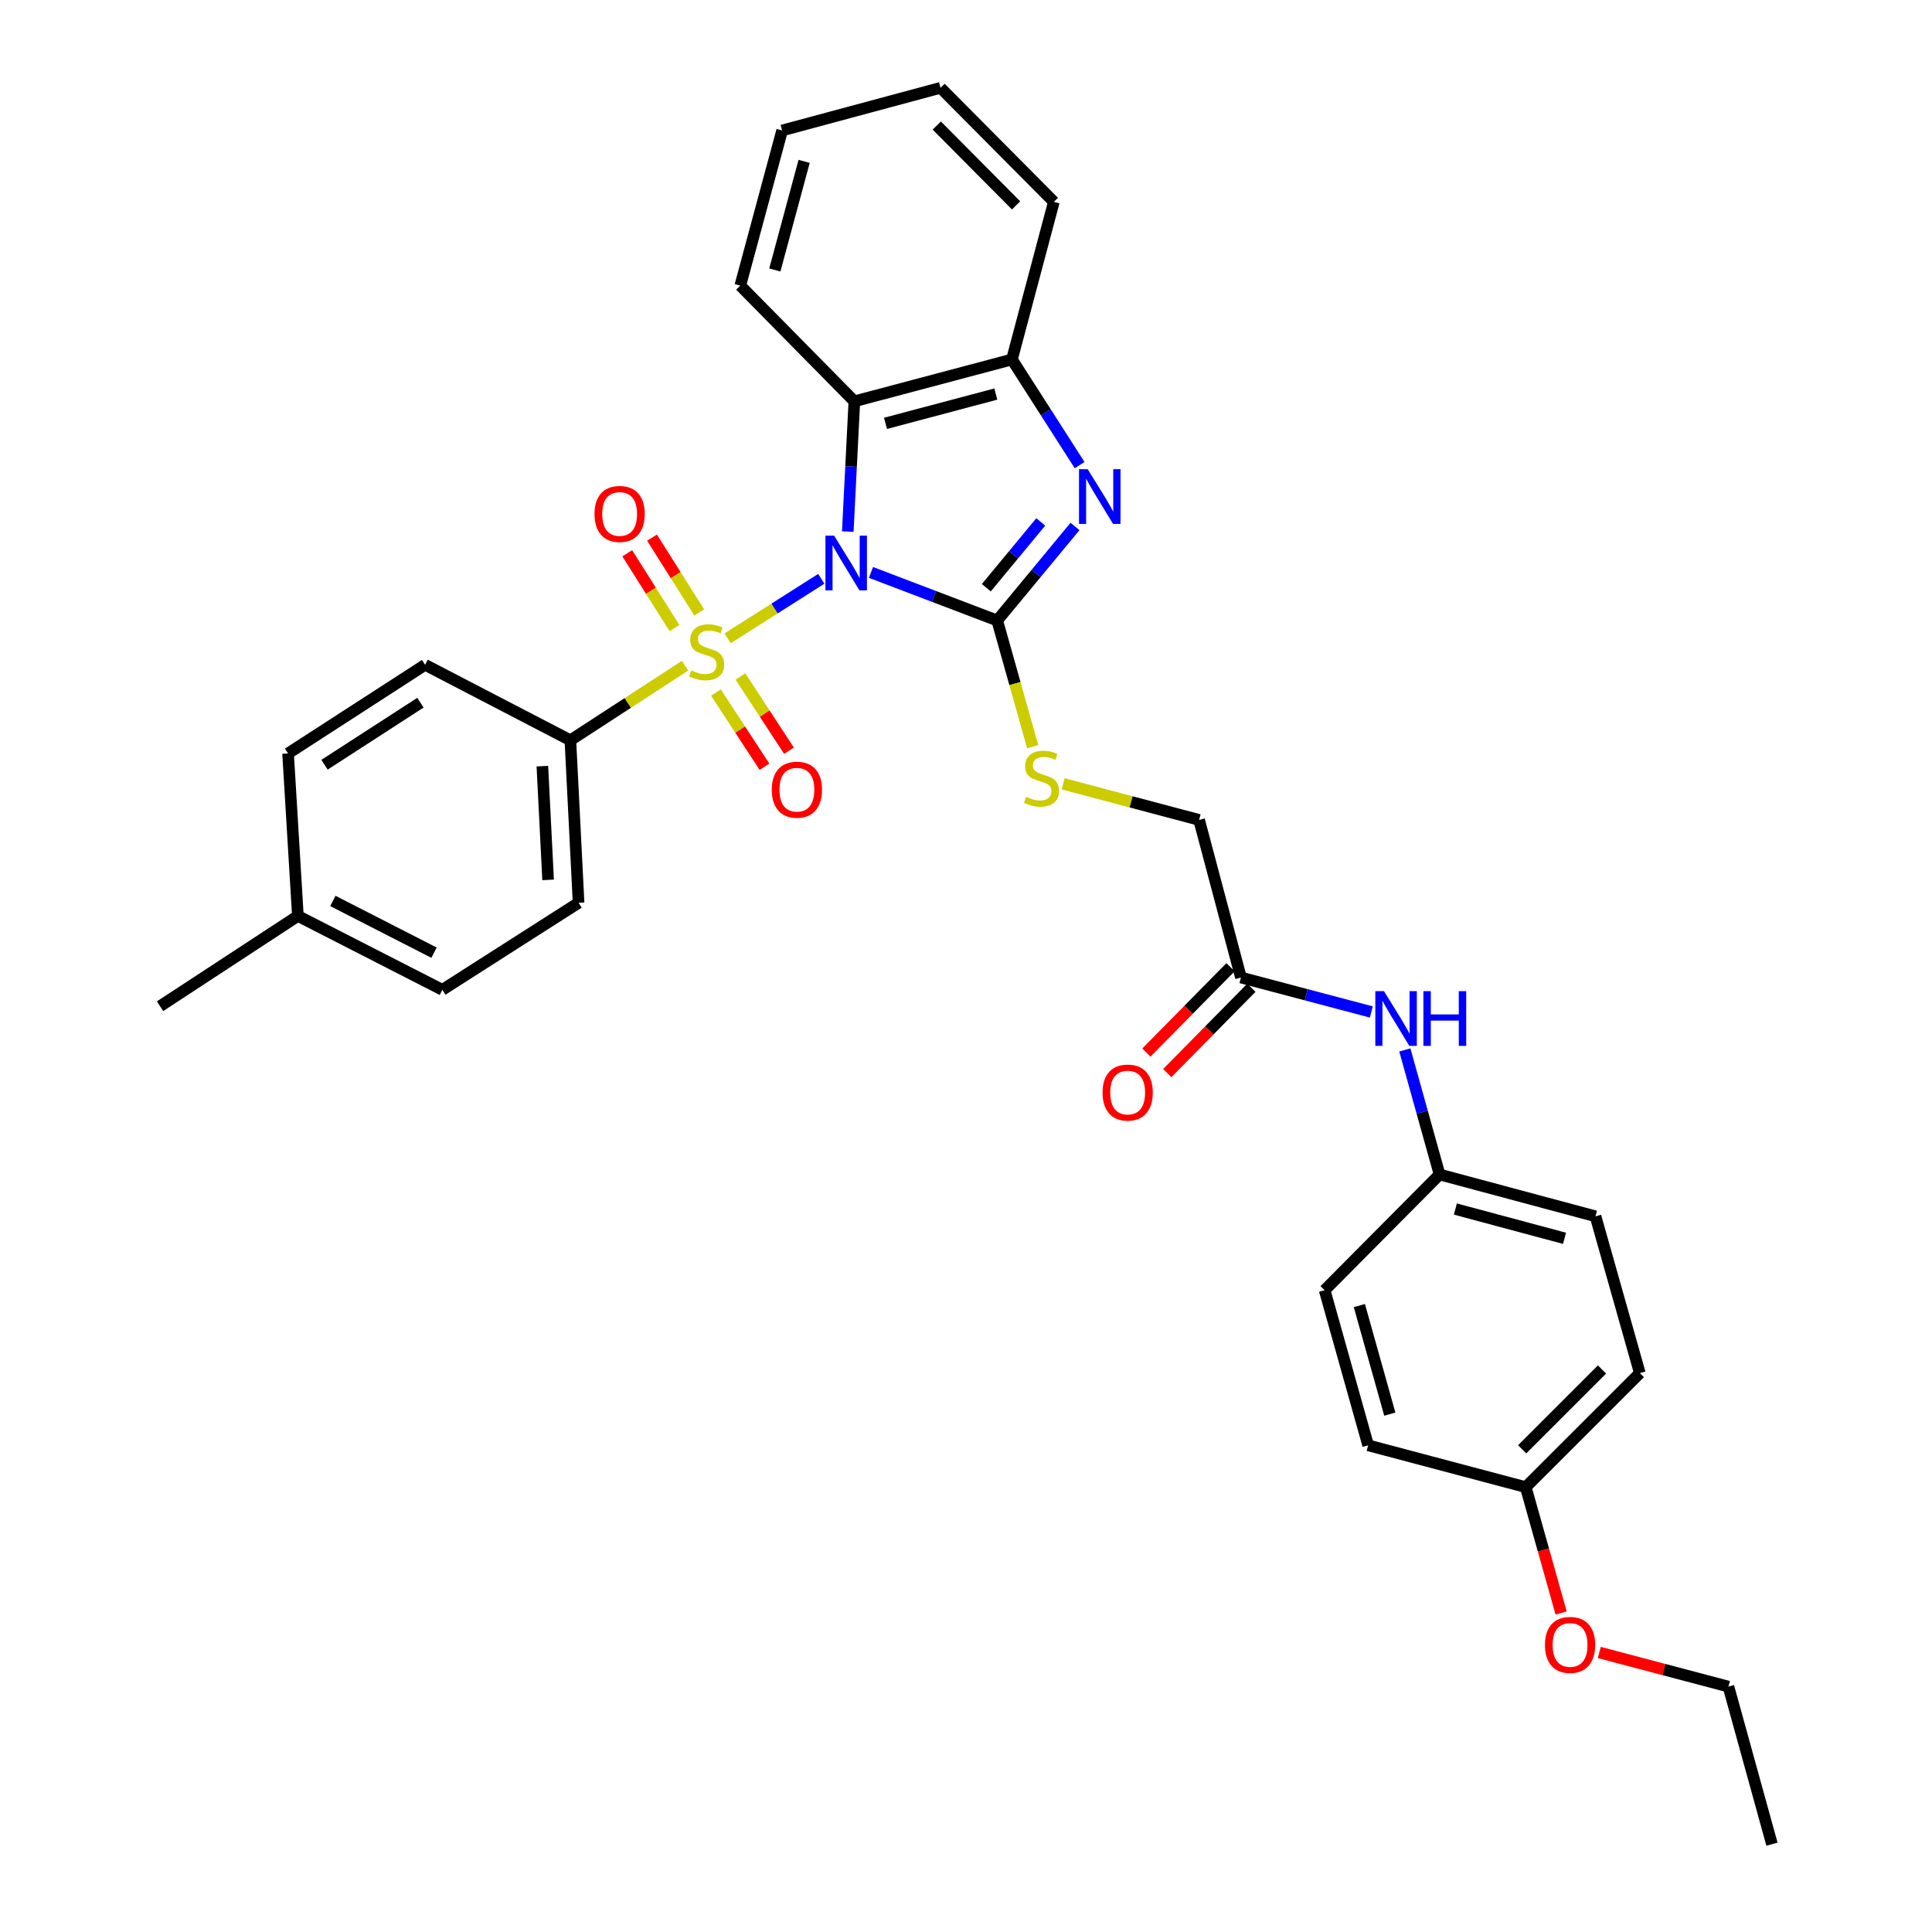 <?xml version='1.0' encoding='iso-8859-1'?>
<svg version='1.1' baseProfile='full'
              xmlns='http://www.w3.org/2000/svg'
                      xmlns:rdkit='http://www.rdkit.org/xml'
                      xmlns:xlink='http://www.w3.org/1999/xlink'
                  xml:space='preserve'
width='1000px' height='1000px' viewBox='0 0 1000 1000'>
<!-- END OF HEADER -->
<rect style='opacity:1.0;fill:#FFFFFF;stroke:none' width='1000' height='1000' x='0' y='0'> </rect>
<path class='bond-0' d='M 425.107,299.587 L 400.857,314.995' style='fill:none;fill-rule:evenodd;stroke:#0000FF;stroke-width:6px;stroke-linecap:butt;stroke-linejoin:miter;stroke-opacity:1' />
<path class='bond-0' d='M 400.857,314.995 L 376.606,330.402' style='fill:none;fill-rule:evenodd;stroke:#CCCC00;stroke-width:6px;stroke-linecap:butt;stroke-linejoin:miter;stroke-opacity:1' />
<path class='bond-1' d='M 450.817,296.29 L 483.482,308.728' style='fill:none;fill-rule:evenodd;stroke:#0000FF;stroke-width:6px;stroke-linecap:butt;stroke-linejoin:miter;stroke-opacity:1' />
<path class='bond-1' d='M 483.482,308.728 L 516.147,321.165' style='fill:none;fill-rule:evenodd;stroke:#000000;stroke-width:6px;stroke-linecap:butt;stroke-linejoin:miter;stroke-opacity:1' />
<path class='bond-3' d='M 438.807,275.15 L 440.51,241.44' style='fill:none;fill-rule:evenodd;stroke:#0000FF;stroke-width:6px;stroke-linecap:butt;stroke-linejoin:miter;stroke-opacity:1' />
<path class='bond-3' d='M 440.51,241.44 L 442.213,207.729' style='fill:none;fill-rule:evenodd;stroke:#000000;stroke-width:6px;stroke-linecap:butt;stroke-linejoin:miter;stroke-opacity:1' />
<path class='bond-6' d='M 354.585,344.562 L 324.906,363.866' style='fill:none;fill-rule:evenodd;stroke:#CCCC00;stroke-width:6px;stroke-linecap:butt;stroke-linejoin:miter;stroke-opacity:1' />
<path class='bond-6' d='M 324.906,363.866 L 295.227,383.171' style='fill:none;fill-rule:evenodd;stroke:#000000;stroke-width:6px;stroke-linecap:butt;stroke-linejoin:miter;stroke-opacity:1' />
<path class='bond-7' d='M 361.929,317.013 L 349.701,297.647' style='fill:none;fill-rule:evenodd;stroke:#CCCC00;stroke-width:6px;stroke-linecap:butt;stroke-linejoin:miter;stroke-opacity:1' />
<path class='bond-7' d='M 349.701,297.647 L 337.474,278.282' style='fill:none;fill-rule:evenodd;stroke:#FF0000;stroke-width:6px;stroke-linecap:butt;stroke-linejoin:miter;stroke-opacity:1' />
<path class='bond-7' d='M 349.115,325.103 L 336.888,305.738' style='fill:none;fill-rule:evenodd;stroke:#CCCC00;stroke-width:6px;stroke-linecap:butt;stroke-linejoin:miter;stroke-opacity:1' />
<path class='bond-7' d='M 336.888,305.738 L 324.661,286.372' style='fill:none;fill-rule:evenodd;stroke:#FF0000;stroke-width:6px;stroke-linecap:butt;stroke-linejoin:miter;stroke-opacity:1' />
<path class='bond-8' d='M 370.559,358.449 L 383.128,377.658' style='fill:none;fill-rule:evenodd;stroke:#CCCC00;stroke-width:6px;stroke-linecap:butt;stroke-linejoin:miter;stroke-opacity:1' />
<path class='bond-8' d='M 383.128,377.658 L 395.696,396.868' style='fill:none;fill-rule:evenodd;stroke:#FF0000;stroke-width:6px;stroke-linecap:butt;stroke-linejoin:miter;stroke-opacity:1' />
<path class='bond-8' d='M 383.24,350.152 L 395.809,369.361' style='fill:none;fill-rule:evenodd;stroke:#CCCC00;stroke-width:6px;stroke-linecap:butt;stroke-linejoin:miter;stroke-opacity:1' />
<path class='bond-8' d='M 395.809,369.361 L 408.377,388.571' style='fill:none;fill-rule:evenodd;stroke:#FF0000;stroke-width:6px;stroke-linecap:butt;stroke-linejoin:miter;stroke-opacity:1' />
<path class='bond-2' d='M 516.147,321.165 L 536.281,296.833' style='fill:none;fill-rule:evenodd;stroke:#000000;stroke-width:6px;stroke-linecap:butt;stroke-linejoin:miter;stroke-opacity:1' />
<path class='bond-2' d='M 536.281,296.833 L 556.415,272.501' style='fill:none;fill-rule:evenodd;stroke:#0000FF;stroke-width:6px;stroke-linecap:butt;stroke-linejoin:miter;stroke-opacity:1' />
<path class='bond-2' d='M 510.512,304.205 L 524.606,287.172' style='fill:none;fill-rule:evenodd;stroke:#000000;stroke-width:6px;stroke-linecap:butt;stroke-linejoin:miter;stroke-opacity:1' />
<path class='bond-2' d='M 524.606,287.172 L 538.7,270.14' style='fill:none;fill-rule:evenodd;stroke:#0000FF;stroke-width:6px;stroke-linecap:butt;stroke-linejoin:miter;stroke-opacity:1' />
<path class='bond-5' d='M 516.147,321.165 L 525.335,353.828' style='fill:none;fill-rule:evenodd;stroke:#000000;stroke-width:6px;stroke-linecap:butt;stroke-linejoin:miter;stroke-opacity:1' />
<path class='bond-5' d='M 525.335,353.828 L 534.522,386.49' style='fill:none;fill-rule:evenodd;stroke:#CCCC00;stroke-width:6px;stroke-linecap:butt;stroke-linejoin:miter;stroke-opacity:1' />
<path class='bond-32' d='M 558.812,240.739 L 541.294,213.403' style='fill:none;fill-rule:evenodd;stroke:#0000FF;stroke-width:6px;stroke-linecap:butt;stroke-linejoin:miter;stroke-opacity:1' />
<path class='bond-32' d='M 541.294,213.403 L 523.775,186.067' style='fill:none;fill-rule:evenodd;stroke:#000000;stroke-width:6px;stroke-linecap:butt;stroke-linejoin:miter;stroke-opacity:1' />
<path class='bond-4' d='M 442.213,207.729 L 523.775,186.067' style='fill:none;fill-rule:evenodd;stroke:#000000;stroke-width:6px;stroke-linecap:butt;stroke-linejoin:miter;stroke-opacity:1' />
<path class='bond-4' d='M 458.337,219.126 L 515.43,203.963' style='fill:none;fill-rule:evenodd;stroke:#000000;stroke-width:6px;stroke-linecap:butt;stroke-linejoin:miter;stroke-opacity:1' />
<path class='bond-20' d='M 442.213,207.729 L 383.171,147.837' style='fill:none;fill-rule:evenodd;stroke:#000000;stroke-width:6px;stroke-linecap:butt;stroke-linejoin:miter;stroke-opacity:1' />
<path class='bond-25' d='M 523.775,186.067 L 545.471,104.496' style='fill:none;fill-rule:evenodd;stroke:#000000;stroke-width:6px;stroke-linecap:butt;stroke-linejoin:miter;stroke-opacity:1' />
<path class='bond-12' d='M 550.279,405.7 L 585.465,415.045' style='fill:none;fill-rule:evenodd;stroke:#CCCC00;stroke-width:6px;stroke-linecap:butt;stroke-linejoin:miter;stroke-opacity:1' />
<path class='bond-12' d='M 585.465,415.045 L 620.651,424.39' style='fill:none;fill-rule:evenodd;stroke:#000000;stroke-width:6px;stroke-linecap:butt;stroke-linejoin:miter;stroke-opacity:1' />
<path class='bond-13' d='M 295.227,383.171 L 299.47,467.284' style='fill:none;fill-rule:evenodd;stroke:#000000;stroke-width:6px;stroke-linecap:butt;stroke-linejoin:miter;stroke-opacity:1' />
<path class='bond-13' d='M 280.728,396.551 L 283.699,455.431' style='fill:none;fill-rule:evenodd;stroke:#000000;stroke-width:6px;stroke-linecap:butt;stroke-linejoin:miter;stroke-opacity:1' />
<path class='bond-14' d='M 295.227,383.171 L 220.029,344.107' style='fill:none;fill-rule:evenodd;stroke:#000000;stroke-width:6px;stroke-linecap:butt;stroke-linejoin:miter;stroke-opacity:1' />
<path class='bond-9' d='M 642.313,505.952 L 620.651,424.39' style='fill:none;fill-rule:evenodd;stroke:#000000;stroke-width:6px;stroke-linecap:butt;stroke-linejoin:miter;stroke-opacity:1' />
<path class='bond-10' d='M 642.313,505.952 L 676.051,514.874' style='fill:none;fill-rule:evenodd;stroke:#000000;stroke-width:6px;stroke-linecap:butt;stroke-linejoin:miter;stroke-opacity:1' />
<path class='bond-10' d='M 676.051,514.874 L 709.788,523.795' style='fill:none;fill-rule:evenodd;stroke:#0000FF;stroke-width:6px;stroke-linecap:butt;stroke-linejoin:miter;stroke-opacity:1' />
<path class='bond-11' d='M 636.918,500.632 L 615.143,522.717' style='fill:none;fill-rule:evenodd;stroke:#000000;stroke-width:6px;stroke-linecap:butt;stroke-linejoin:miter;stroke-opacity:1' />
<path class='bond-11' d='M 615.143,522.717 L 593.368,544.801' style='fill:none;fill-rule:evenodd;stroke:#FF0000;stroke-width:6px;stroke-linecap:butt;stroke-linejoin:miter;stroke-opacity:1' />
<path class='bond-11' d='M 647.709,511.272 L 625.934,533.356' style='fill:none;fill-rule:evenodd;stroke:#000000;stroke-width:6px;stroke-linecap:butt;stroke-linejoin:miter;stroke-opacity:1' />
<path class='bond-11' d='M 625.934,533.356 L 604.159,555.441' style='fill:none;fill-rule:evenodd;stroke:#FF0000;stroke-width:6px;stroke-linecap:butt;stroke-linejoin:miter;stroke-opacity:1' />
<path class='bond-15' d='M 727.137,543.44 L 736.127,575.677' style='fill:none;fill-rule:evenodd;stroke:#0000FF;stroke-width:6px;stroke-linecap:butt;stroke-linejoin:miter;stroke-opacity:1' />
<path class='bond-15' d='M 736.127,575.677 L 745.117,607.914' style='fill:none;fill-rule:evenodd;stroke:#000000;stroke-width:6px;stroke-linecap:butt;stroke-linejoin:miter;stroke-opacity:1' />
<path class='bond-18' d='M 299.47,467.284 L 228.962,512.334' style='fill:none;fill-rule:evenodd;stroke:#000000;stroke-width:6px;stroke-linecap:butt;stroke-linejoin:miter;stroke-opacity:1' />
<path class='bond-17' d='M 220.029,344.107 L 149.1,389.982' style='fill:none;fill-rule:evenodd;stroke:#000000;stroke-width:6px;stroke-linecap:butt;stroke-linejoin:miter;stroke-opacity:1' />
<path class='bond-17' d='M 217.62,363.713 L 167.969,395.825' style='fill:none;fill-rule:evenodd;stroke:#000000;stroke-width:6px;stroke-linecap:butt;stroke-linejoin:miter;stroke-opacity:1' />
<path class='bond-21' d='M 745.117,607.914 L 685.629,667.814' style='fill:none;fill-rule:evenodd;stroke:#000000;stroke-width:6px;stroke-linecap:butt;stroke-linejoin:miter;stroke-opacity:1' />
<path class='bond-22' d='M 745.117,607.914 L 825.829,629.559' style='fill:none;fill-rule:evenodd;stroke:#000000;stroke-width:6px;stroke-linecap:butt;stroke-linejoin:miter;stroke-opacity:1' />
<path class='bond-22' d='M 753.298,625.797 L 809.797,640.949' style='fill:none;fill-rule:evenodd;stroke:#000000;stroke-width:6px;stroke-linecap:butt;stroke-linejoin:miter;stroke-opacity:1' />
<path class='bond-16' d='M 789.72,769.742 L 848.77,710.709' style='fill:none;fill-rule:evenodd;stroke:#000000;stroke-width:6px;stroke-linecap:butt;stroke-linejoin:miter;stroke-opacity:1' />
<path class='bond-16' d='M 787.864,750.17 L 829.199,708.846' style='fill:none;fill-rule:evenodd;stroke:#000000;stroke-width:6px;stroke-linecap:butt;stroke-linejoin:miter;stroke-opacity:1' />
<path class='bond-26' d='M 789.72,769.742 L 798.879,802.312' style='fill:none;fill-rule:evenodd;stroke:#000000;stroke-width:6px;stroke-linecap:butt;stroke-linejoin:miter;stroke-opacity:1' />
<path class='bond-26' d='M 798.879,802.312 L 808.039,834.883' style='fill:none;fill-rule:evenodd;stroke:#FF0000;stroke-width:6px;stroke-linecap:butt;stroke-linejoin:miter;stroke-opacity:1' />
<path class='bond-35' d='M 789.72,769.742 L 708.158,748.097' style='fill:none;fill-rule:evenodd;stroke:#000000;stroke-width:6px;stroke-linecap:butt;stroke-linejoin:miter;stroke-opacity:1' />
<path class='bond-19' d='M 149.1,389.982 L 154.185,474.087' style='fill:none;fill-rule:evenodd;stroke:#000000;stroke-width:6px;stroke-linecap:butt;stroke-linejoin:miter;stroke-opacity:1' />
<path class='bond-34' d='M 228.962,512.334 L 154.185,474.087' style='fill:none;fill-rule:evenodd;stroke:#000000;stroke-width:6px;stroke-linecap:butt;stroke-linejoin:miter;stroke-opacity:1' />
<path class='bond-34' d='M 224.646,493.105 L 172.302,466.332' style='fill:none;fill-rule:evenodd;stroke:#000000;stroke-width:6px;stroke-linecap:butt;stroke-linejoin:miter;stroke-opacity:1' />
<path class='bond-28' d='M 154.185,474.087 L 82.835,520.82' style='fill:none;fill-rule:evenodd;stroke:#000000;stroke-width:6px;stroke-linecap:butt;stroke-linejoin:miter;stroke-opacity:1' />
<path class='bond-29' d='M 383.171,147.837 L 404.833,67.529' style='fill:none;fill-rule:evenodd;stroke:#000000;stroke-width:6px;stroke-linecap:butt;stroke-linejoin:miter;stroke-opacity:1' />
<path class='bond-29' d='M 401.051,139.737 L 416.214,83.522' style='fill:none;fill-rule:evenodd;stroke:#000000;stroke-width:6px;stroke-linecap:butt;stroke-linejoin:miter;stroke-opacity:1' />
<path class='bond-24' d='M 685.629,667.814 L 708.158,748.097' style='fill:none;fill-rule:evenodd;stroke:#000000;stroke-width:6px;stroke-linecap:butt;stroke-linejoin:miter;stroke-opacity:1' />
<path class='bond-24' d='M 703.598,675.762 L 719.369,731.96' style='fill:none;fill-rule:evenodd;stroke:#000000;stroke-width:6px;stroke-linecap:butt;stroke-linejoin:miter;stroke-opacity:1' />
<path class='bond-23' d='M 825.829,629.559 L 848.77,710.709' style='fill:none;fill-rule:evenodd;stroke:#000000;stroke-width:6px;stroke-linecap:butt;stroke-linejoin:miter;stroke-opacity:1' />
<path class='bond-33' d='M 545.471,104.496 L 486.833,45.455' style='fill:none;fill-rule:evenodd;stroke:#000000;stroke-width:6px;stroke-linecap:butt;stroke-linejoin:miter;stroke-opacity:1' />
<path class='bond-33' d='M 525.923,106.319 L 484.876,64.99' style='fill:none;fill-rule:evenodd;stroke:#000000;stroke-width:6px;stroke-linecap:butt;stroke-linejoin:miter;stroke-opacity:1' />
<path class='bond-27' d='M 827.781,855.317 L 861.209,864.15' style='fill:none;fill-rule:evenodd;stroke:#FF0000;stroke-width:6px;stroke-linecap:butt;stroke-linejoin:miter;stroke-opacity:1' />
<path class='bond-27' d='M 861.209,864.15 L 894.636,872.983' style='fill:none;fill-rule:evenodd;stroke:#000000;stroke-width:6px;stroke-linecap:butt;stroke-linejoin:miter;stroke-opacity:1' />
<path class='bond-31' d='M 894.636,872.983 L 917.165,954.545' style='fill:none;fill-rule:evenodd;stroke:#000000;stroke-width:6px;stroke-linecap:butt;stroke-linejoin:miter;stroke-opacity:1' />
<path class='bond-30' d='M 404.833,67.529 L 486.833,45.455' style='fill:none;fill-rule:evenodd;stroke:#000000;stroke-width:6px;stroke-linecap:butt;stroke-linejoin:miter;stroke-opacity:1' />
<path  class='atom-0' d='M 431.726 277.245
L 441.006 292.245
Q 441.926 293.725, 443.406 296.405
Q 444.886 299.085, 444.966 299.245
L 444.966 277.245
L 448.726 277.245
L 448.726 305.565
L 444.846 305.565
L 434.886 289.165
Q 433.726 287.245, 432.486 285.045
Q 431.286 282.845, 430.926 282.165
L 430.926 305.565
L 427.246 305.565
L 427.246 277.245
L 431.726 277.245
' fill='#0000FF'/>
<path  class='atom-1' d='M 357.769 347.008
Q 358.089 347.128, 359.409 347.688
Q 360.729 348.248, 362.169 348.608
Q 363.649 348.928, 365.089 348.928
Q 367.769 348.928, 369.329 347.648
Q 370.889 346.328, 370.889 344.048
Q 370.889 342.488, 370.089 341.528
Q 369.329 340.568, 368.129 340.048
Q 366.929 339.528, 364.929 338.928
Q 362.409 338.168, 360.889 337.448
Q 359.409 336.728, 358.329 335.208
Q 357.289 333.688, 357.289 331.128
Q 357.289 327.568, 359.689 325.368
Q 362.129 323.168, 366.929 323.168
Q 370.209 323.168, 373.929 324.728
L 373.009 327.808
Q 369.609 326.408, 367.049 326.408
Q 364.289 326.408, 362.769 327.568
Q 361.249 328.688, 361.289 330.648
Q 361.289 332.168, 362.049 333.088
Q 362.849 334.008, 363.969 334.528
Q 365.129 335.048, 367.049 335.648
Q 369.609 336.448, 371.129 337.248
Q 372.649 338.048, 373.729 339.688
Q 374.849 341.288, 374.849 344.048
Q 374.849 347.968, 372.209 350.088
Q 369.609 352.168, 365.249 352.168
Q 362.729 352.168, 360.809 351.608
Q 358.929 351.088, 356.689 350.168
L 357.769 347.008
' fill='#CCCC00'/>
<path  class='atom-3' d='M 562.977 242.845
L 572.257 257.845
Q 573.177 259.325, 574.657 262.005
Q 576.137 264.685, 576.217 264.845
L 576.217 242.845
L 579.977 242.845
L 579.977 271.165
L 576.097 271.165
L 566.137 254.765
Q 564.977 252.845, 563.737 250.645
Q 562.537 248.445, 562.177 247.765
L 562.177 271.165
L 558.497 271.165
L 558.497 242.845
L 562.977 242.845
' fill='#0000FF'/>
<path  class='atom-6' d='M 531.089 412.448
Q 531.409 412.568, 532.729 413.128
Q 534.049 413.688, 535.489 414.048
Q 536.969 414.368, 538.409 414.368
Q 541.089 414.368, 542.649 413.088
Q 544.209 411.768, 544.209 409.488
Q 544.209 407.928, 543.409 406.968
Q 542.649 406.008, 541.449 405.488
Q 540.249 404.968, 538.249 404.368
Q 535.729 403.608, 534.209 402.888
Q 532.729 402.168, 531.649 400.648
Q 530.609 399.128, 530.609 396.568
Q 530.609 393.008, 533.009 390.808
Q 535.449 388.608, 540.249 388.608
Q 543.529 388.608, 547.249 390.168
L 546.329 393.248
Q 542.929 391.848, 540.369 391.848
Q 537.609 391.848, 536.089 393.008
Q 534.569 394.128, 534.609 396.088
Q 534.609 397.608, 535.369 398.528
Q 536.169 399.448, 537.289 399.968
Q 538.449 400.488, 540.369 401.088
Q 542.929 401.888, 544.449 402.688
Q 545.969 403.488, 547.049 405.128
Q 548.169 406.728, 548.169 409.488
Q 548.169 413.408, 545.529 415.528
Q 542.929 417.608, 538.569 417.608
Q 536.049 417.608, 534.129 417.048
Q 532.249 416.528, 530.009 415.608
L 531.089 412.448
' fill='#CCCC00'/>
<path  class='atom-8' d='M 307.719 266.017
Q 307.719 259.217, 311.079 255.417
Q 314.439 251.617, 320.719 251.617
Q 326.999 251.617, 330.359 255.417
Q 333.719 259.217, 333.719 266.017
Q 333.719 272.897, 330.319 276.817
Q 326.919 280.697, 320.719 280.697
Q 314.479 280.697, 311.079 276.817
Q 307.719 272.937, 307.719 266.017
M 320.719 277.497
Q 325.039 277.497, 327.359 274.617
Q 329.719 271.697, 329.719 266.017
Q 329.719 260.457, 327.359 257.657
Q 325.039 254.817, 320.719 254.817
Q 316.399 254.817, 314.039 257.617
Q 311.719 260.417, 311.719 266.017
Q 311.719 271.737, 314.039 274.617
Q 316.399 277.497, 320.719 277.497
' fill='#FF0000'/>
<path  class='atom-9' d='M 399.469 408.743
Q 399.469 401.943, 402.829 398.143
Q 406.189 394.343, 412.469 394.343
Q 418.749 394.343, 422.109 398.143
Q 425.469 401.943, 425.469 408.743
Q 425.469 415.623, 422.069 419.543
Q 418.669 423.423, 412.469 423.423
Q 406.229 423.423, 402.829 419.543
Q 399.469 415.663, 399.469 408.743
M 412.469 420.223
Q 416.789 420.223, 419.109 417.343
Q 421.469 414.423, 421.469 408.743
Q 421.469 403.183, 419.109 400.383
Q 416.789 397.543, 412.469 397.543
Q 408.149 397.543, 405.789 400.343
Q 403.469 403.143, 403.469 408.743
Q 403.469 414.463, 405.789 417.343
Q 408.149 420.223, 412.469 420.223
' fill='#FF0000'/>
<path  class='atom-11' d='M 716.344 513.025
L 725.624 528.025
Q 726.544 529.505, 728.024 532.185
Q 729.504 534.865, 729.584 535.025
L 729.584 513.025
L 733.344 513.025
L 733.344 541.345
L 729.464 541.345
L 719.504 524.945
Q 718.344 523.025, 717.104 520.825
Q 715.904 518.625, 715.544 517.945
L 715.544 541.345
L 711.864 541.345
L 711.864 513.025
L 716.344 513.025
' fill='#0000FF'/>
<path  class='atom-11' d='M 736.744 513.025
L 740.584 513.025
L 740.584 525.065
L 755.064 525.065
L 755.064 513.025
L 758.904 513.025
L 758.904 541.345
L 755.064 541.345
L 755.064 528.265
L 740.584 528.265
L 740.584 541.345
L 736.744 541.345
L 736.744 513.025
' fill='#0000FF'/>
<path  class='atom-12' d='M 570.676 565.503
Q 570.676 558.703, 574.036 554.903
Q 577.396 551.103, 583.676 551.103
Q 589.956 551.103, 593.316 554.903
Q 596.676 558.703, 596.676 565.503
Q 596.676 572.383, 593.276 576.303
Q 589.876 580.183, 583.676 580.183
Q 577.436 580.183, 574.036 576.303
Q 570.676 572.423, 570.676 565.503
M 583.676 576.983
Q 587.996 576.983, 590.316 574.103
Q 592.676 571.183, 592.676 565.503
Q 592.676 559.943, 590.316 557.143
Q 587.996 554.303, 583.676 554.303
Q 579.356 554.303, 576.996 557.103
Q 574.676 559.903, 574.676 565.503
Q 574.676 571.223, 576.996 574.103
Q 579.356 576.983, 583.676 576.983
' fill='#FF0000'/>
<path  class='atom-27' d='M 799.662 851.401
Q 799.662 844.601, 803.022 840.801
Q 806.382 837.001, 812.662 837.001
Q 818.942 837.001, 822.302 840.801
Q 825.662 844.601, 825.662 851.401
Q 825.662 858.281, 822.262 862.201
Q 818.862 866.081, 812.662 866.081
Q 806.422 866.081, 803.022 862.201
Q 799.662 858.321, 799.662 851.401
M 812.662 862.881
Q 816.982 862.881, 819.302 860.001
Q 821.662 857.081, 821.662 851.401
Q 821.662 845.841, 819.302 843.041
Q 816.982 840.201, 812.662 840.201
Q 808.342 840.201, 805.982 843.001
Q 803.662 845.801, 803.662 851.401
Q 803.662 857.121, 805.982 860.001
Q 808.342 862.881, 812.662 862.881
' fill='#FF0000'/>
</svg>

